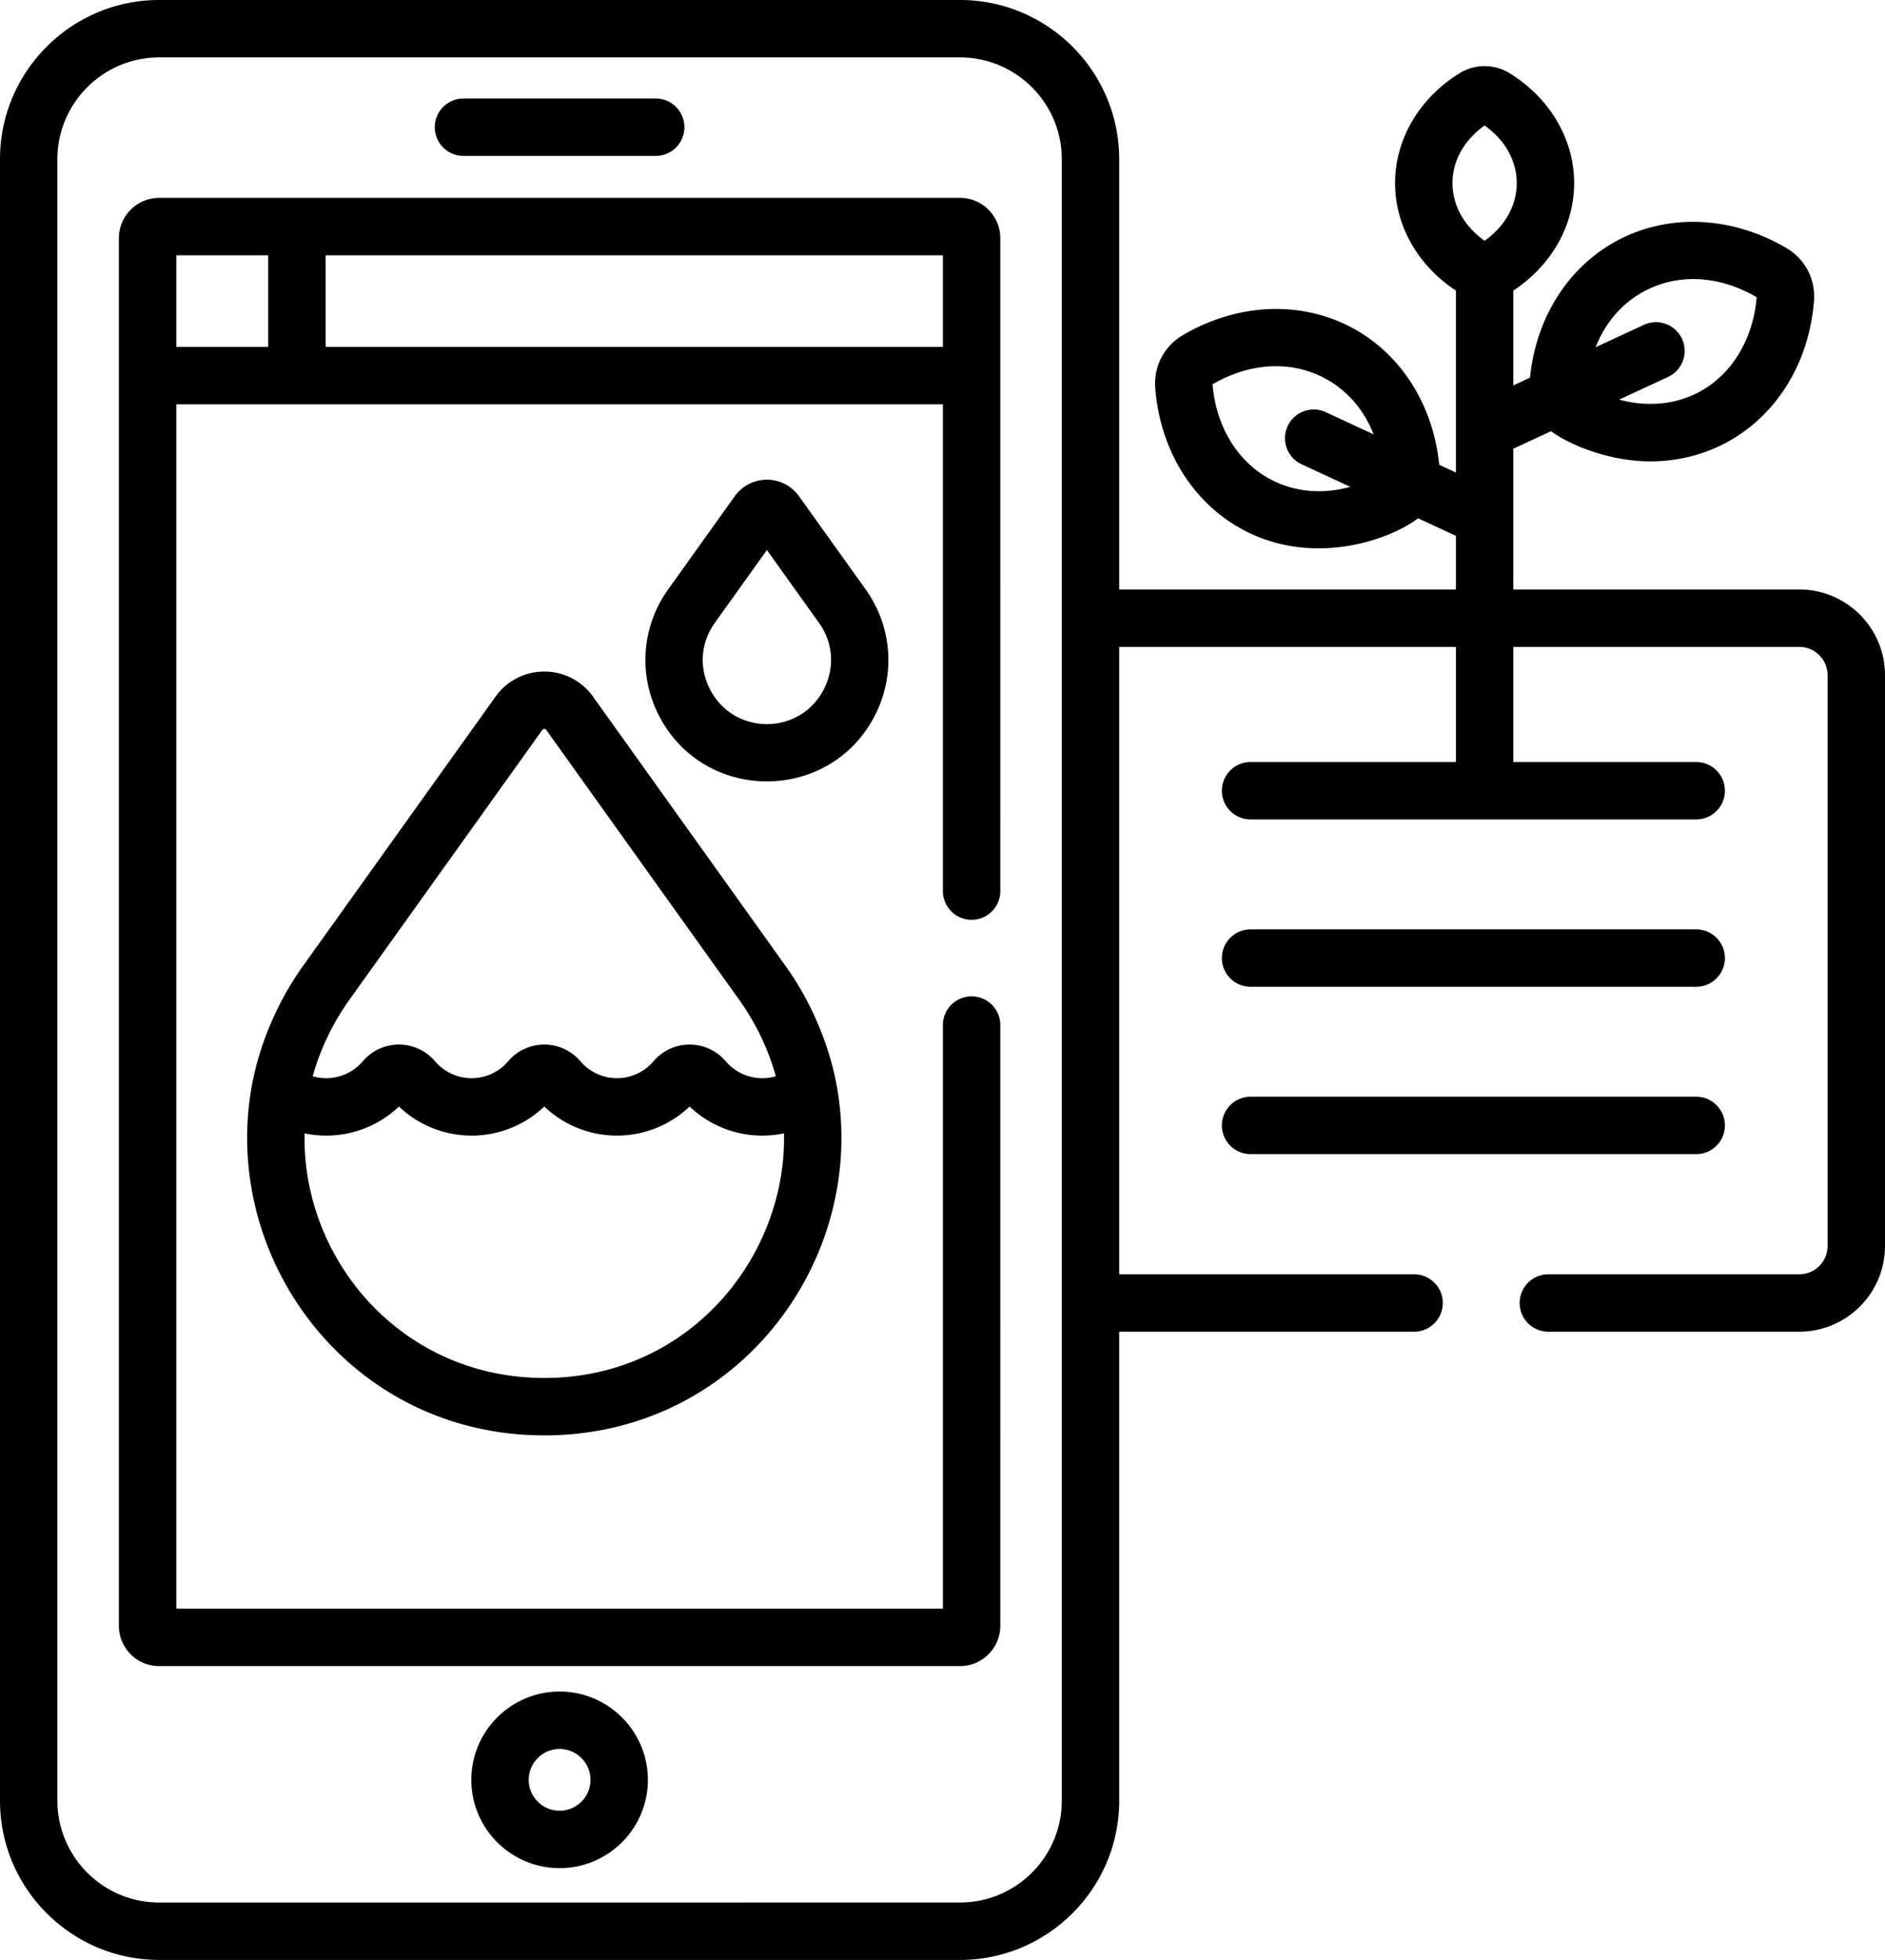 <svg xmlns="http://www.w3.org/2000/svg" viewBox="0 0 492.514 512"><path d="M121.103 40.73h50.22c4.143 0 7.5-3.358 7.5-7.5s-3.357-7.5-7.5-7.5h-50.22a7.5 7.5 0 0 0 0 15Zm25.111 401.161c-12.719 0-23.065 10.347-23.065 23.065s10.347 23.065 23.065 23.065 23.064-10.347 23.064-23.065-10.347-23.065-23.064-23.065Zm0 31.13c-4.447 0-8.065-3.618-8.065-8.065s3.618-8.065 8.065-8.065 8.064 3.618 8.064 8.065-3.618 8.065-8.064 8.065Zm104.62-421.325H41.592c-5.806 0-10.528 4.723-10.528 10.527v362.491c0 5.806 4.723 10.529 10.528 10.529h209.242c5.806 0 10.528-4.723 10.528-10.529V267.782c0-4.142-3.357-7.5-7.5-7.5s-7.5 3.358-7.5 7.5v152.461H46.063V105.619h200.299v127.164c0 4.142 3.357 7.5 7.5 7.5s7.5-3.358 7.5-7.5V62.223c0-5.806-4.723-10.528-10.528-10.528ZM70.067 90.619H46.062V66.695h24.005v23.924Zm176.295-.001H85.067V66.695h161.295v23.923Zm80.393 167.164h116.43c4.143 0 7.5-3.358 7.5-7.5s-3.357-7.5-7.5-7.5h-116.43a7.5 7.5 0 0 0 0 15Zm0 43.718h116.43c4.143 0 7.5-3.358 7.5-7.5s-3.357-7.5-7.5-7.5h-116.43a7.5 7.5 0 0 0 0 15Zm-121.486-49.137-50.334-70.393c-6.229-8.712-19.215-8.716-25.446 0l-50.335 70.393c-6.839 9.564-11.47 20.82-13.377 31.409-8.121 45.089 25.686 91.198 76.434 91.198s84.556-46.099 76.435-91.198c-1.861-10.336-6.404-21.654-13.379-31.409Zm-113.913 8.725 50.335-70.393a.636.636 0 0 1 1.044 0l50.334 70.393c4.482 6.269 7.696 13.044 9.635 20.058a12.542 12.542 0 0 1-3.528.511 12.534 12.534 0 0 1-9.558-4.425 12.36 12.36 0 0 0-9.431-4.355 12.363 12.363 0 0 0-9.431 4.354 12.536 12.536 0 0 1-19.115 0 12.36 12.36 0 0 0-9.431-4.355 12.363 12.363 0 0 0-9.431 4.354 12.537 12.537 0 0 1-19.116-.001c-2.354-2.767-5.791-4.354-9.43-4.354s-7.076 1.587-9.431 4.354a12.53 12.53 0 0 1-9.557 4.425c-1.212 0-2.394-.18-3.528-.511 1.944-7.011 5.157-13.786 9.639-20.055Zm50.857 98.883c-37.25 0-63.313-30.824-62.635-63.895a27.77 27.77 0 0 0 5.672.581 27.492 27.492 0 0 0 18.987-7.596c5.1 4.858 11.873 7.596 18.988 7.596s13.889-2.738 18.987-7.595c5.1 4.857 11.874 7.595 18.988 7.595s13.889-2.738 18.987-7.595a27.501 27.501 0 0 0 18.988 7.595 27.76 27.76 0 0 0 5.671-.581c.667 32.399-24.869 63.895-62.633 63.895Zm86.371-173.038c5.461-10.617 4.539-23.245-2.405-32.957l-17.41-24.348c-1.932-2.703-5.069-4.317-8.393-4.317s-6.46 1.614-8.391 4.316l-17.41 24.349c-6.944 9.711-7.866 22.34-2.405 32.957 11.789 22.924 44.62 22.933 56.414 0Zm-13.339-6.86c-6.239 12.131-23.509 12.108-29.736 0-2.922-5.681-2.448-12.175 1.268-17.372l13.601-19.02 13.601 19.02c3.714 5.196 4.188 11.691 1.266 17.372ZM404.47 347.886h65.644c12.352 0 22.4-10.048 22.4-22.4V176.387c0-12.352-10.049-22.4-22.4-22.4H395.4v-36.768l9.884-4.585c4.441 3.41 14.99 7.894 25.93 7.894 6.789 0 13.446-1.565 19.475-4.719 13.339-6.978 22.037-20.908 23.268-37.264.424-5.616-2.329-10.878-7.185-13.736-14.138-8.315-30.541-9.115-43.88-2.137-12.989 6.794-21.556 20.189-23.135 35.991l-4.358 2.021V75.917c9.964-6.576 15.894-16.994 15.894-28.079 0-11.404-6.263-22.114-16.752-28.648-4.098-2.553-9.188-2.553-13.283 0-10.489 6.534-16.751 17.244-16.751 28.648 0 11.085 5.928 21.502 15.893 28.078v47.527l-4.358-2.021c-1.578-15.801-10.146-29.197-23.135-35.991-13.34-6.978-29.742-6.178-43.879 2.137-4.855 2.855-7.608 8.119-7.186 13.736 1.23 16.356 9.929 30.286 23.268 37.264 18.353 9.6 38.247 2.324 45.405-3.174l9.884 4.585v14.008h-87.974V41.592C292.426 18.658 273.768 0 250.835 0H41.591C18.658 0 0 18.658 0 41.592v428.816c0 22.934 18.658 41.593 41.592 41.593h209.243c22.934 0 41.592-18.659 41.592-41.593V347.887h77.044c4.143 0 7.5-3.358 7.5-7.5s-3.357-7.5-7.5-7.5h-77.044V168.989h87.974v30.077h-53.645c-4.143 0-7.5 3.358-7.5 7.5s3.357 7.5 7.5 7.5h116.43c4.143 0 7.5-3.358 7.5-7.5s-3.357-7.5-7.5-7.5H395.4v-30.077h74.714c4.081 0 7.4 3.319 7.4 7.4v149.099c0 4.081-3.319 7.4-7.4 7.4H404.47a7.5 7.5 0 0 0-.001 14.999Zm25.375-271.922c8.792-4.599 19.401-3.989 29.138 1.668-.896 11.062-6.584 20.356-15.247 24.887-6.189 3.238-13.508 3.828-20.685 1.875l12.772-5.925a7.499 7.499 0 0 0 3.647-9.96 7.5 7.5 0 0 0-9.96-3.647l-12.613 5.851c2.547-6.481 7.002-11.639 12.948-14.749Zm-89.868 45.265 12.823 5.948c-7.185 2.003-14.428 1.4-20.736-1.9-8.663-4.532-14.352-13.825-15.247-24.887 9.738-5.656 20.347-6.267 29.138-1.668 5.946 3.11 10.402 8.268 12.948 14.749l-12.613-5.851a7.502 7.502 0 0 0-6.313 13.609Zm-62.551 349.178c0 14.663-11.929 26.593-26.592 26.593H41.591c-14.663 0-26.592-11.93-26.592-26.593V41.592C14.999 26.929 26.928 15 41.591 15h209.244c14.663 0 26.592 11.929 26.592 26.592l-.001 428.816ZM387.9 62.898c-5.354-3.813-8.393-9.229-8.393-15.058s3.038-11.245 8.393-15.058c5.354 3.813 8.394 9.229 8.394 15.058s-3.04 11.245-8.394 15.058Z"/></svg>